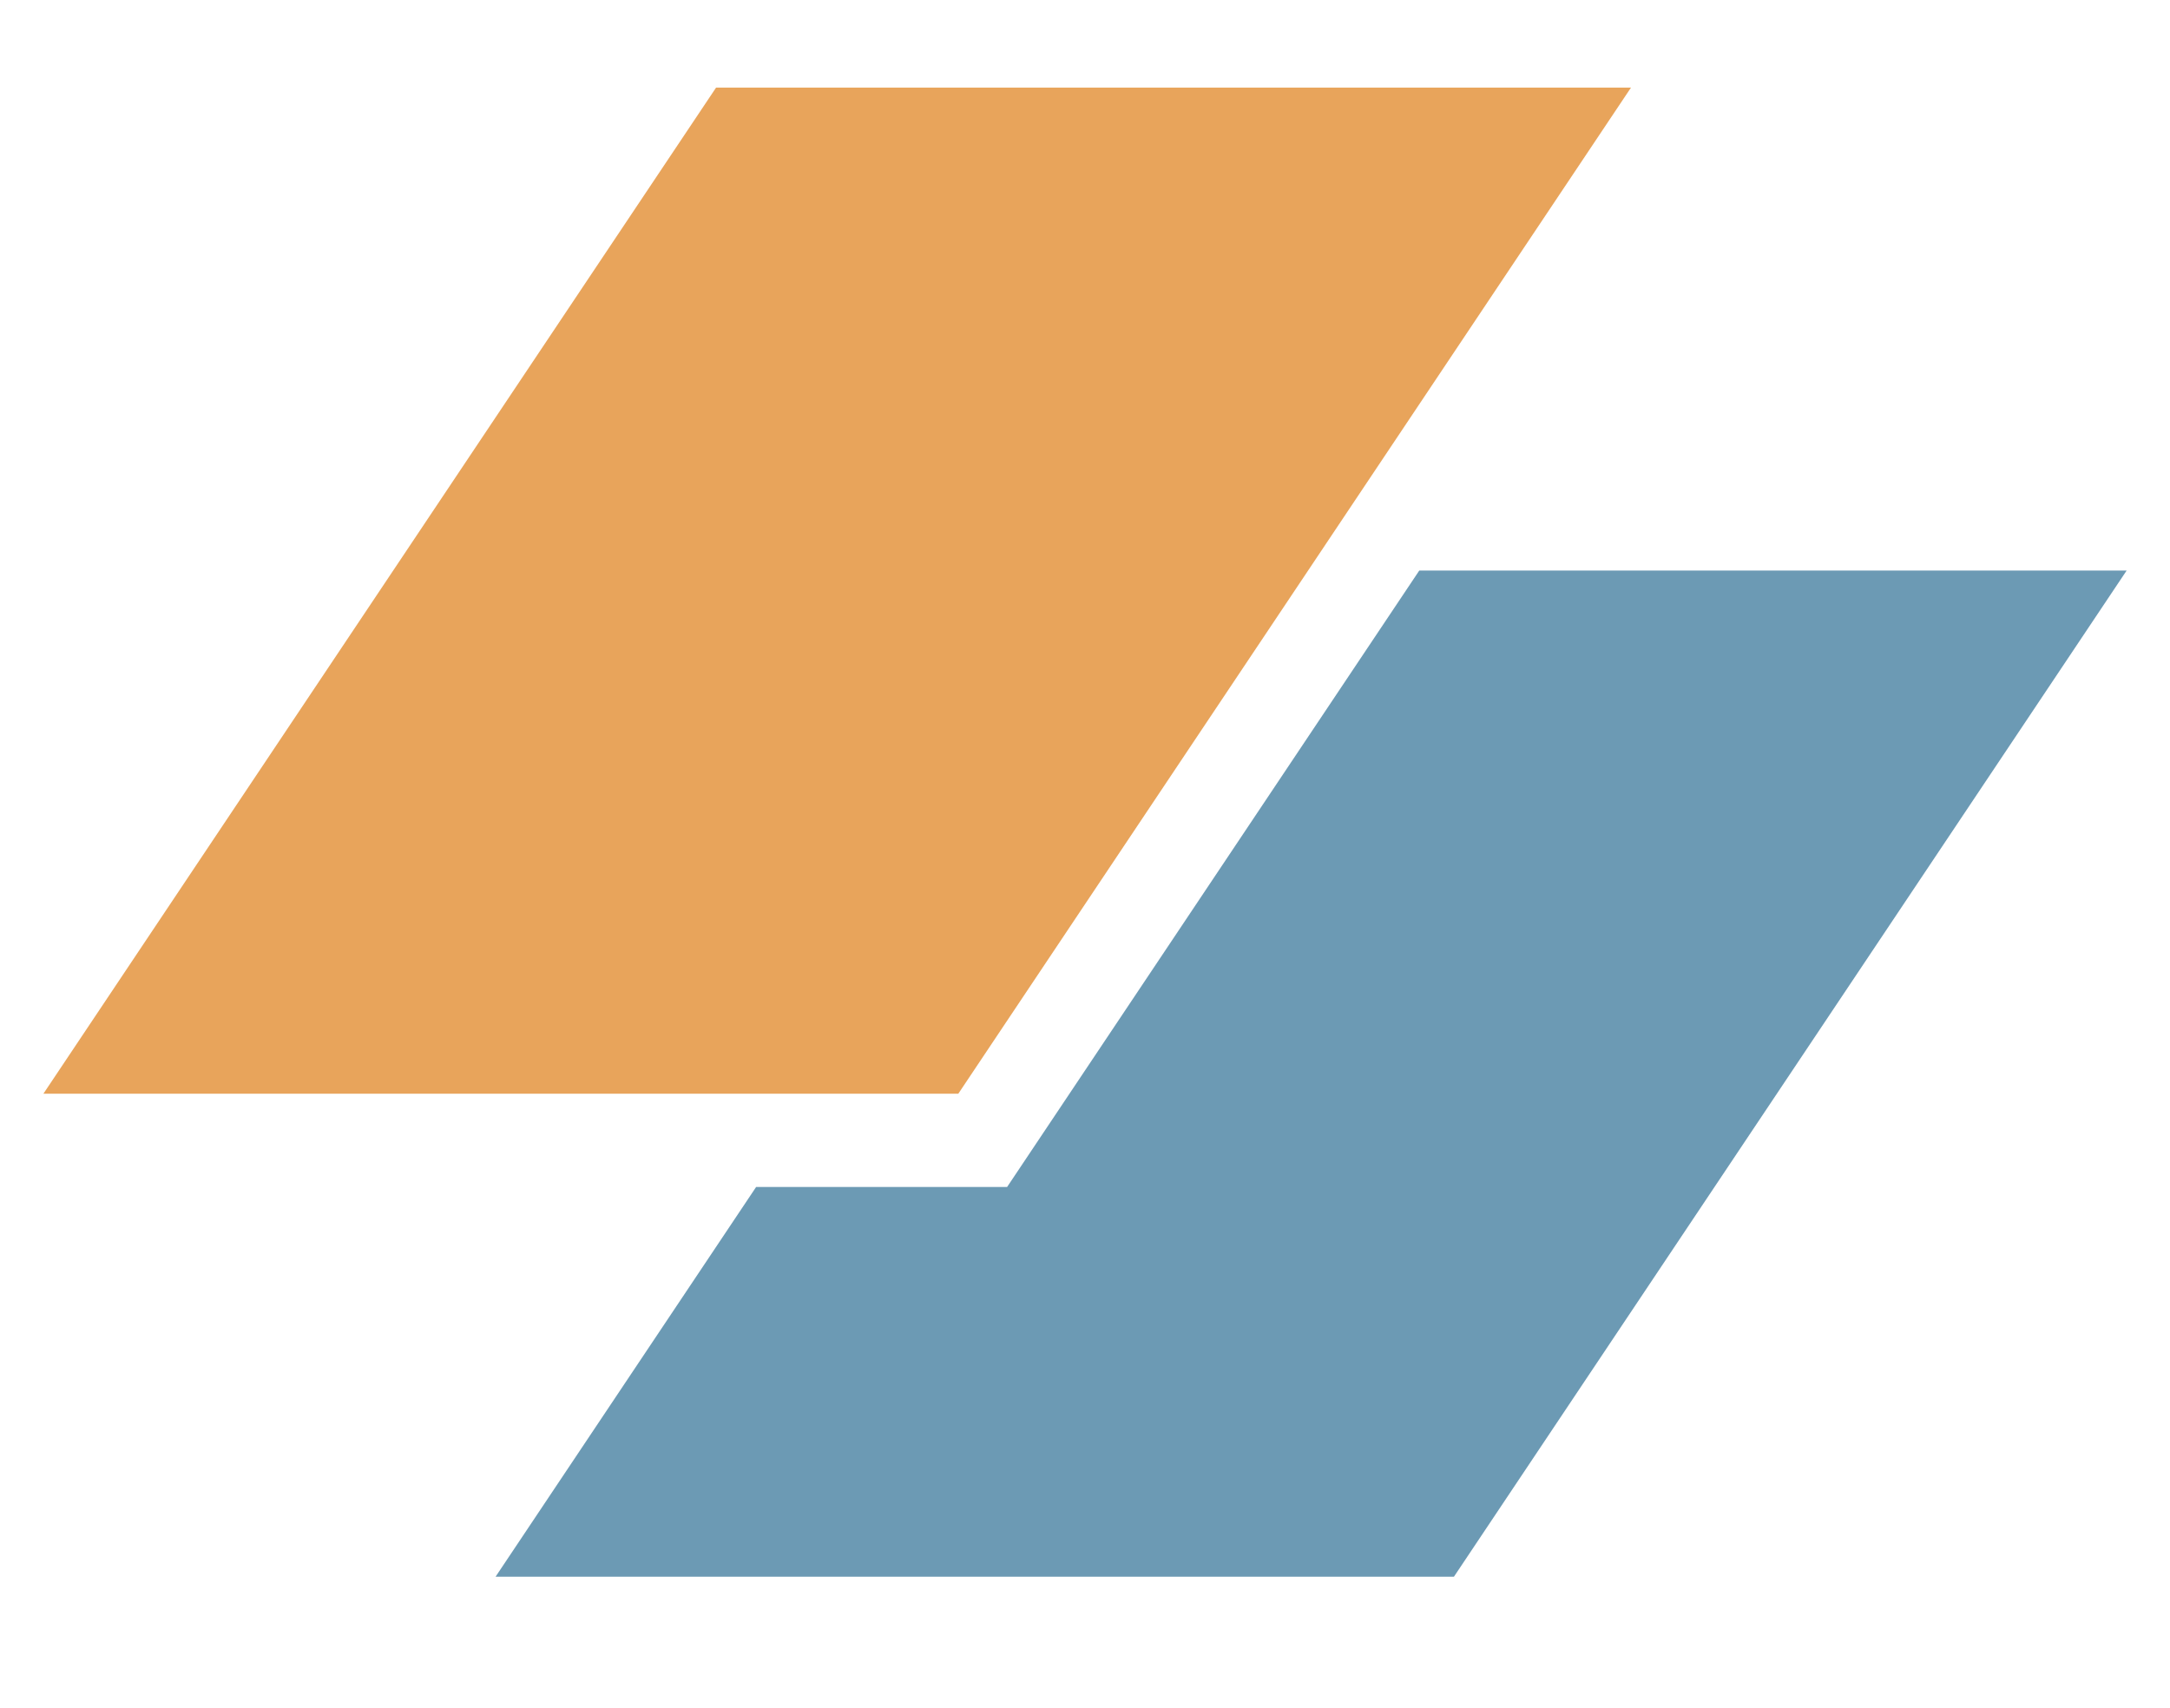 <svg xmlns="http://www.w3.org/2000/svg" width="47" height="37" fill="none"><path fill="#e8a45b" d="M15.51 1.897h19.816l-14.57 21.795H.94L15.51 1.897Z"/><path fill="#6c9ab4" d="m16.377 25.712-5.643 8.442h20.757l14.57-21.795H30.74l-8.927 13.353h-5.437Z"/></svg>